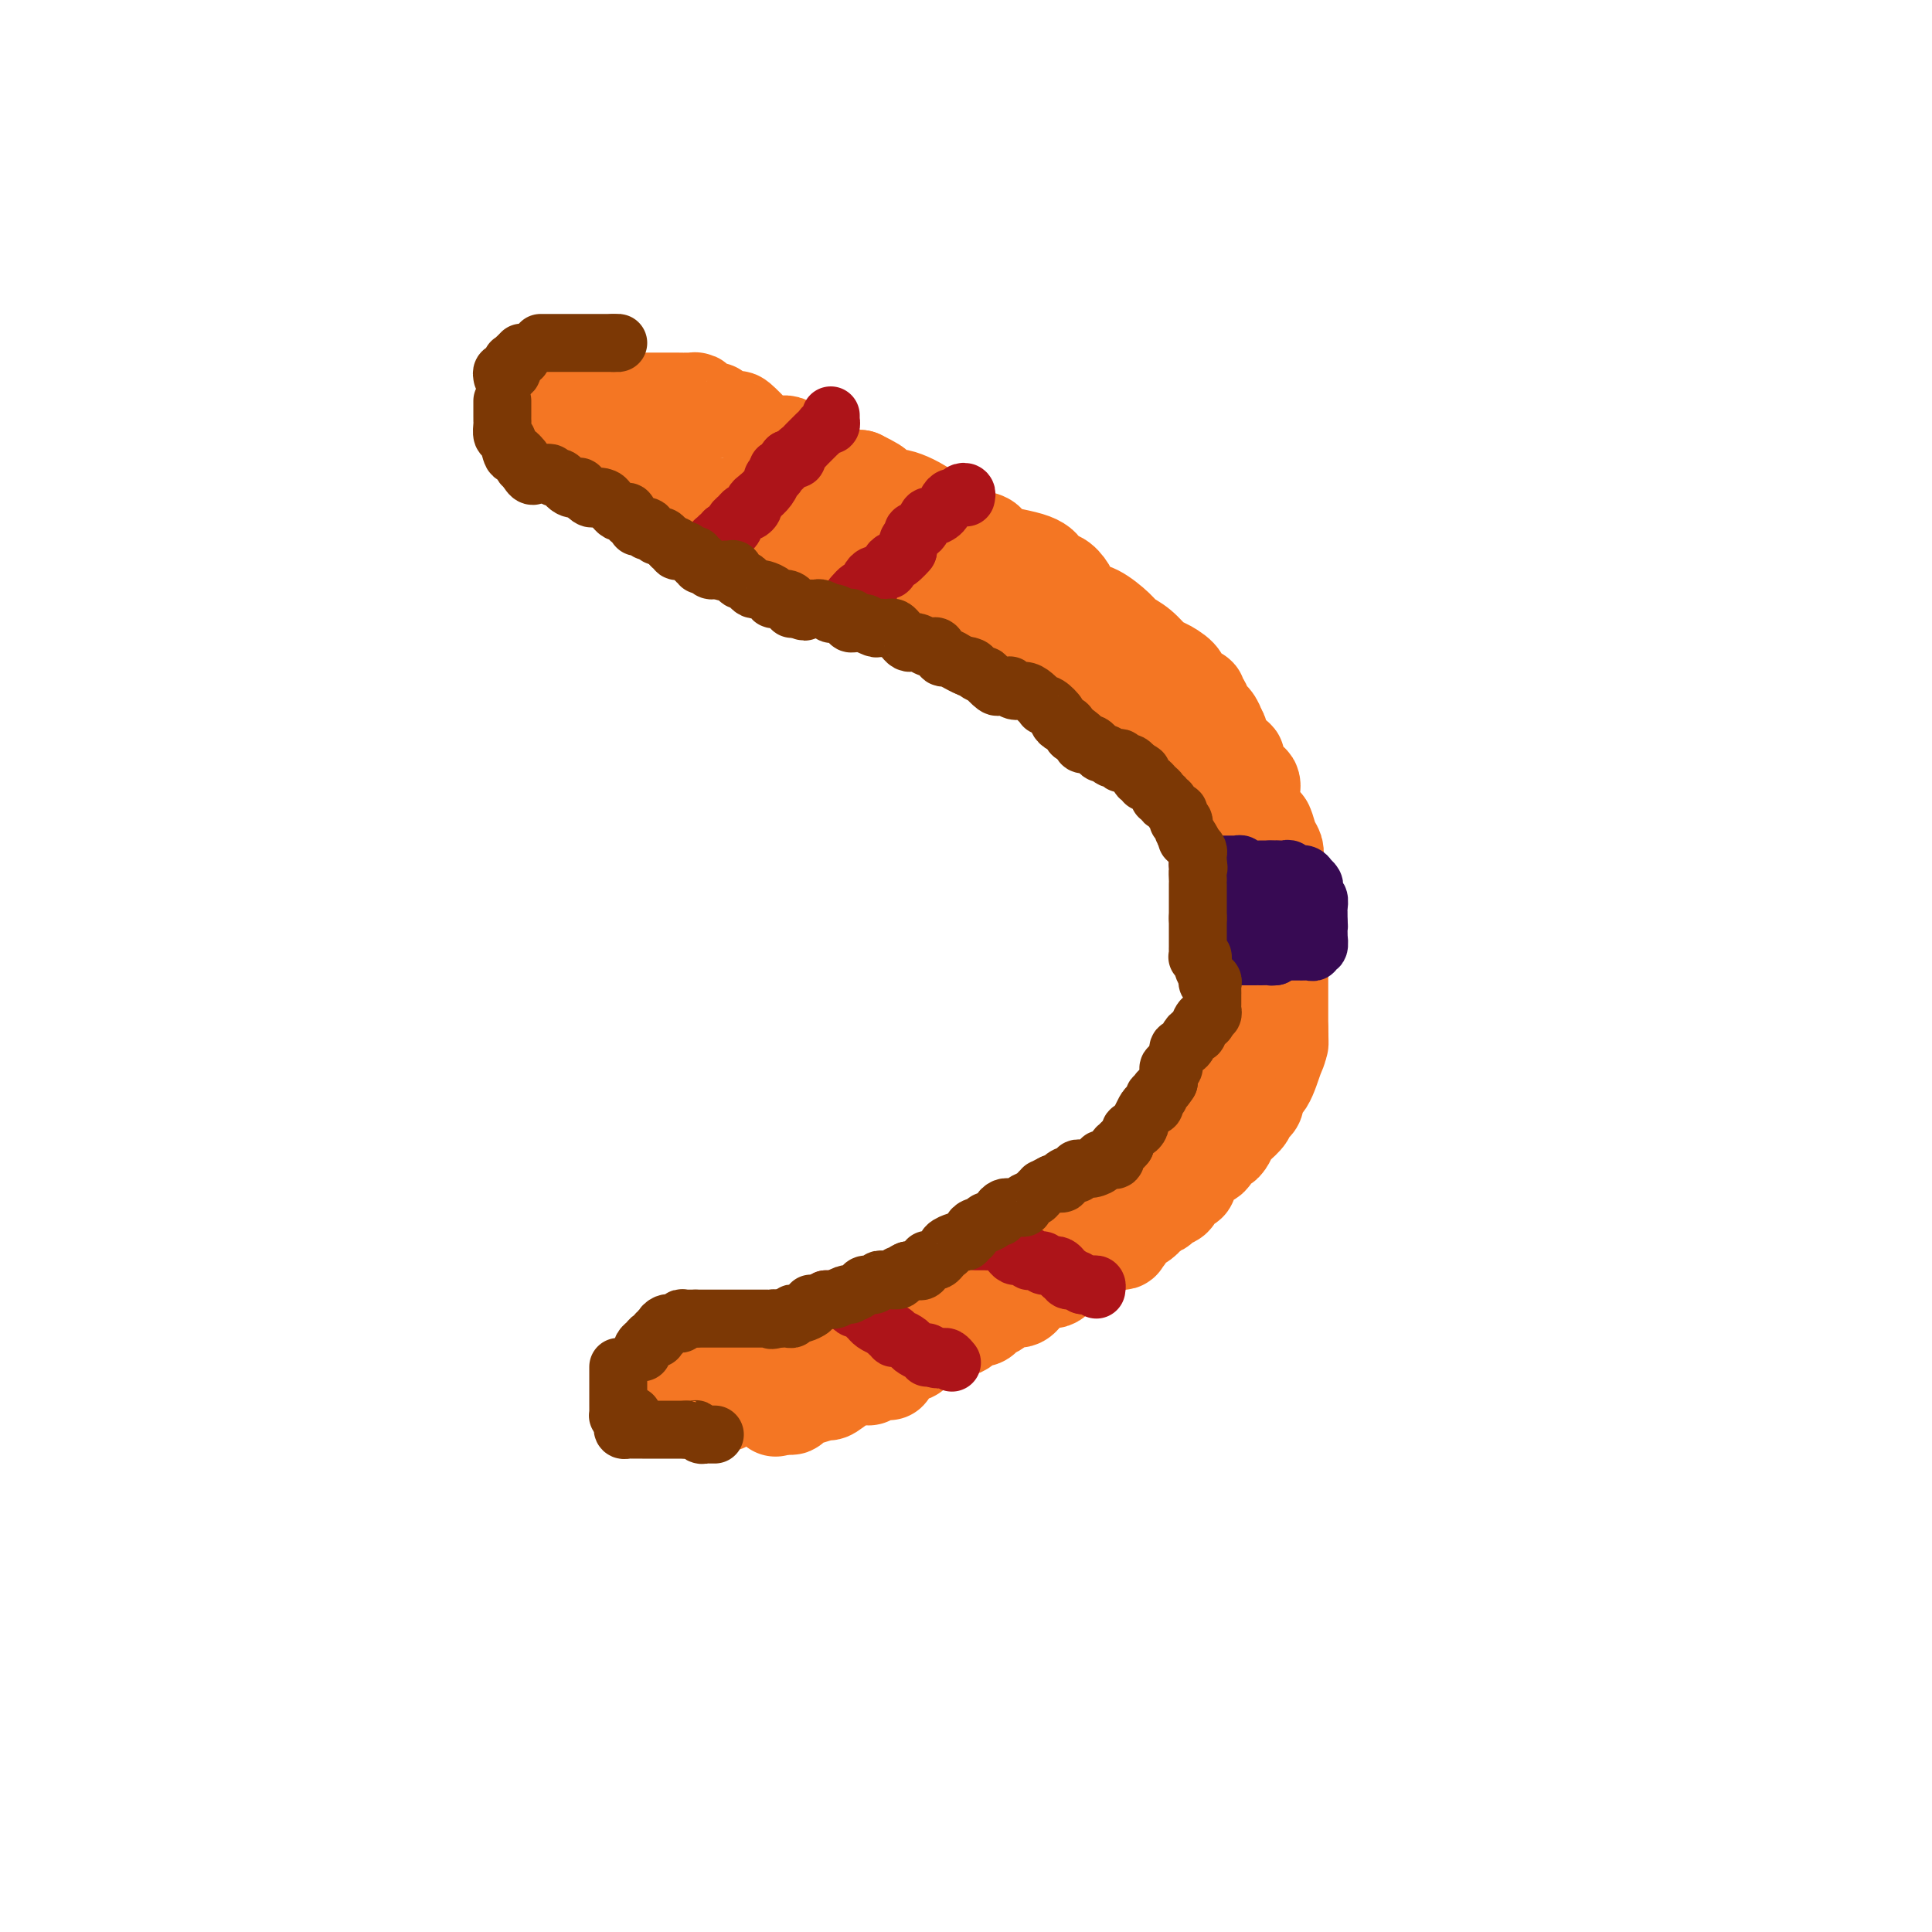 <svg viewBox='0 0 400 400' version='1.1' xmlns='http://www.w3.org/2000/svg' xmlns:xlink='http://www.w3.org/1999/xlink'><g fill='none' stroke='#F47623' stroke-width='20' stroke-linecap='round' stroke-linejoin='round'><path d='M133,83c0.336,0.000 0.672,0.000 1,0c0.328,-0.000 0.649,-0.000 1,0c0.351,0.000 0.731,0.000 1,0c0.269,-0.000 0.427,-0.001 1,0c0.573,0.001 1.562,0.003 2,0c0.438,-0.003 0.324,-0.011 1,0c0.676,0.011 2.143,0.041 3,0c0.857,-0.041 1.106,-0.152 1,0c-0.106,0.152 -0.567,0.567 0,1c0.567,0.433 2.163,0.884 3,1c0.837,0.116 0.915,-0.102 1,0c0.085,0.102 0.178,0.524 1,1c0.822,0.476 2.372,1.008 3,1c0.628,-0.008 0.333,-0.554 1,0c0.667,0.554 2.295,2.209 3,3c0.705,0.791 0.486,0.719 1,1c0.514,0.281 1.761,0.915 3,1c1.239,0.085 2.469,-0.378 3,0c0.531,0.378 0.362,1.597 1,2c0.638,0.403 2.083,-0.011 3,0c0.917,0.011 1.308,0.446 2,1c0.692,0.554 1.686,1.226 3,2c1.314,0.774 2.947,1.650 4,2c1.053,0.350 1.527,0.175 2,0'/><path d='M178,99c5.712,2.798 2.491,1.793 2,2c-0.491,0.207 1.748,1.627 3,2c1.252,0.373 1.515,-0.300 3,0c1.485,0.300 4.190,1.575 6,3c1.810,1.425 2.723,3.002 5,4c2.277,0.998 5.916,1.419 7,2c1.084,0.581 -0.387,1.323 1,2c1.387,0.677 5.631,1.290 8,2c2.369,0.710 2.862,1.517 3,2c0.138,0.483 -0.080,0.643 0,1c0.080,0.357 0.458,0.912 1,1c0.542,0.088 1.249,-0.291 2,0c0.751,0.291 1.546,1.250 2,2c0.454,0.750 0.568,1.289 1,2c0.432,0.711 1.182,1.593 2,2c0.818,0.407 1.704,0.340 3,1c1.296,0.660 3.003,2.046 4,3c0.997,0.954 1.283,1.477 2,2c0.717,0.523 1.865,1.046 3,2c1.135,0.954 2.258,2.341 3,3c0.742,0.659 1.102,0.592 2,1c0.898,0.408 2.332,1.290 3,2c0.668,0.710 0.570,1.247 1,2c0.430,0.753 1.387,1.722 2,2c0.613,0.278 0.880,-0.133 1,0c0.120,0.133 0.091,0.812 0,1c-0.091,0.188 -0.245,-0.115 0,0c0.245,0.115 0.891,0.649 1,1c0.109,0.351 -0.317,0.517 0,1c0.317,0.483 1.376,1.281 2,2c0.624,0.719 0.812,1.360 1,2'/><path d='M252,151c1.150,1.695 0.025,0.432 0,1c-0.025,0.568 1.049,2.965 2,4c0.951,1.035 1.779,0.706 2,1c0.221,0.294 -0.165,1.210 0,2c0.165,0.790 0.879,1.455 1,2c0.121,0.545 -0.353,0.970 0,1c0.353,0.030 1.534,-0.334 2,0c0.466,0.334 0.219,1.367 0,2c-0.219,0.633 -0.409,0.866 0,2c0.409,1.134 1.416,3.170 2,4c0.584,0.830 0.745,0.454 1,1c0.255,0.546 0.605,2.015 1,3c0.395,0.985 0.837,1.487 1,2c0.163,0.513 0.047,1.038 0,2c-0.047,0.962 -0.027,2.362 0,3c0.027,0.638 0.060,0.514 0,1c-0.060,0.486 -0.212,1.583 0,3c0.212,1.417 0.789,3.155 1,4c0.211,0.845 0.057,0.797 0,1c-0.057,0.203 -0.015,0.659 0,1c0.015,0.341 0.004,0.569 0,1c-0.004,0.431 -0.001,1.066 0,2c0.001,0.934 0.000,2.167 0,3c-0.000,0.833 -0.000,1.266 0,3c0.000,1.734 0.000,4.769 0,6c-0.000,1.231 -0.000,0.658 0,1c0.000,0.342 0.000,1.600 0,2c-0.000,0.400 -0.000,-0.058 0,0c0.000,0.058 0.000,0.631 0,1c-0.000,0.369 -0.000,0.534 0,1c0.000,0.466 0.000,1.233 0,2'/><path d='M265,213c0.145,5.548 0.007,1.919 0,1c-0.007,-0.919 0.118,0.871 0,2c-0.118,1.129 -0.479,1.598 -1,3c-0.521,1.402 -1.202,3.738 -2,5c-0.798,1.262 -1.715,1.450 -2,2c-0.285,0.550 0.060,1.461 0,2c-0.060,0.539 -0.527,0.707 -1,1c-0.473,0.293 -0.953,0.712 -1,1c-0.047,0.288 0.338,0.446 0,1c-0.338,0.554 -1.400,1.506 -2,2c-0.600,0.494 -0.739,0.532 -1,1c-0.261,0.468 -0.646,1.368 -1,2c-0.354,0.632 -0.677,0.997 -1,1c-0.323,0.003 -0.645,-0.355 -1,0c-0.355,0.355 -0.744,1.422 -1,2c-0.256,0.578 -0.380,0.665 -1,1c-0.620,0.335 -1.734,0.917 -2,1c-0.266,0.083 0.318,-0.332 0,0c-0.318,0.332 -1.538,1.413 -2,2c-0.462,0.587 -0.167,0.682 0,1c0.167,0.318 0.204,0.859 0,1c-0.204,0.141 -0.650,-0.117 -1,0c-0.350,0.117 -0.603,0.609 -1,1c-0.397,0.391 -0.938,0.682 -1,1c-0.062,0.318 0.354,0.663 0,1c-0.354,0.337 -1.480,0.668 -2,1c-0.520,0.332 -0.434,0.666 -1,1c-0.566,0.334 -1.783,0.667 -3,1'/><path d='M237,251c-2.576,2.478 -0.517,1.175 0,1c0.517,-0.175 -0.507,0.780 -1,1c-0.493,0.220 -0.455,-0.295 -1,0c-0.545,0.295 -1.675,1.400 -2,2c-0.325,0.600 0.154,0.694 0,1c-0.154,0.306 -0.942,0.823 -1,1c-0.058,0.177 0.615,0.012 0,0c-0.615,-0.012 -2.517,0.128 -4,1c-1.483,0.872 -2.548,2.477 -3,3c-0.452,0.523 -0.293,-0.035 -1,0c-0.707,0.035 -2.282,0.662 -3,1c-0.718,0.338 -0.580,0.387 -1,1c-0.420,0.613 -1.397,1.790 -2,2c-0.603,0.210 -0.832,-0.548 -2,0c-1.168,0.548 -3.276,2.403 -4,3c-0.724,0.597 -0.064,-0.065 0,0c0.064,0.065 -0.470,0.857 -1,1c-0.530,0.143 -1.058,-0.364 -2,0c-0.942,0.364 -2.298,1.599 -3,2c-0.702,0.401 -0.751,-0.033 -1,0c-0.249,0.033 -0.696,0.535 -1,1c-0.304,0.465 -0.463,0.895 -1,1c-0.537,0.105 -1.453,-0.116 -2,0c-0.547,0.116 -0.724,0.567 -1,1c-0.276,0.433 -0.651,0.847 -1,1c-0.349,0.153 -0.671,0.044 -1,0c-0.329,-0.044 -0.664,-0.022 -1,0'/><path d='M197,275c-6.367,3.587 -2.283,0.555 -1,0c1.283,-0.555 -0.233,1.369 -1,2c-0.767,0.631 -0.783,-0.029 -1,0c-0.217,0.029 -0.636,0.747 -1,1c-0.364,0.253 -0.675,0.040 -1,0c-0.325,-0.040 -0.665,0.093 -1,0c-0.335,-0.093 -0.664,-0.414 -1,0c-0.336,0.414 -0.680,1.561 -1,2c-0.320,0.439 -0.615,0.169 -1,0c-0.385,-0.169 -0.860,-0.239 -1,0c-0.140,0.239 0.053,0.786 0,1c-0.053,0.214 -0.354,0.095 -1,0c-0.646,-0.095 -1.637,-0.165 -2,0c-0.363,0.165 -0.098,0.565 0,1c0.098,0.435 0.029,0.905 0,1c-0.029,0.095 -0.016,-0.185 0,0c0.016,0.185 0.036,0.834 0,1c-0.036,0.166 -0.128,-0.152 -1,0c-0.872,0.152 -2.522,0.773 -3,1c-0.478,0.227 0.218,0.061 0,0c-0.218,-0.061 -1.348,-0.017 -2,0c-0.652,0.017 -0.826,0.009 -1,0'/><path d='M177,285c-3.384,1.597 -1.844,0.589 -1,0c0.844,-0.589 0.994,-0.761 0,0c-0.994,0.761 -3.131,2.453 -4,3c-0.869,0.547 -0.472,-0.052 -1,0c-0.528,0.052 -1.983,0.753 -3,1c-1.017,0.247 -1.596,0.038 -2,0c-0.404,-0.038 -0.633,0.095 -1,0c-0.367,-0.095 -0.872,-0.417 -1,0c-0.128,0.417 0.119,1.574 0,2c-0.119,0.426 -0.606,0.122 -1,0c-0.394,-0.122 -0.697,-0.061 -1,0'/><path d='M162,291c-2.500,1.000 -1.250,0.500 0,0'/><path d='M157,287c-0.423,0.059 -0.845,0.118 -1,0c-0.155,-0.118 -0.042,-0.414 0,-1c0.042,-0.586 0.011,-1.462 0,-2c-0.011,-0.538 -0.004,-0.736 0,-1c0.004,-0.264 0.004,-0.593 0,-1c-0.004,-0.407 -0.012,-0.894 0,-1c0.012,-0.106 0.044,0.167 0,0c-0.044,-0.167 -0.166,-0.776 0,-1c0.166,-0.224 0.619,-0.064 1,0c0.381,0.064 0.691,0.032 1,0'/><path d='M158,280c0.556,-1.553 1.446,-1.936 2,-2c0.554,-0.064 0.770,0.190 2,0c1.230,-0.190 3.472,-0.825 5,-1c1.528,-0.175 2.343,0.111 3,0c0.657,-0.111 1.156,-0.619 2,-1c0.844,-0.381 2.033,-0.635 4,-1c1.967,-0.365 4.712,-0.840 6,-1c1.288,-0.160 1.119,-0.003 2,0c0.881,0.003 2.813,-0.147 4,-1c1.187,-0.853 1.627,-2.410 2,-3c0.373,-0.590 0.677,-0.214 1,0c0.323,0.214 0.666,0.267 1,0c0.334,-0.267 0.660,-0.854 1,-1c0.340,-0.146 0.695,0.149 1,0c0.305,-0.149 0.560,-0.743 1,-1c0.440,-0.257 1.066,-0.178 1,0c-0.066,0.178 -0.822,0.453 0,0c0.822,-0.453 3.223,-1.636 4,-2c0.777,-0.364 -0.069,0.091 0,0c0.069,-0.091 1.054,-0.728 2,-1c0.946,-0.272 1.853,-0.181 3,0c1.147,0.181 2.534,0.451 3,0c0.466,-0.451 0.010,-1.621 0,-2c-0.010,-0.379 0.426,0.035 1,0c0.574,-0.035 1.287,-0.517 2,-1'/><path d='M211,262c3.752,-1.718 1.633,-0.513 1,0c-0.633,0.513 0.220,0.334 1,0c0.780,-0.334 1.488,-0.824 2,-1c0.512,-0.176 0.830,-0.037 1,0c0.170,0.037 0.192,-0.027 1,0c0.808,0.027 2.401,0.147 3,0c0.599,-0.147 0.203,-0.560 0,-1c-0.203,-0.440 -0.213,-0.907 0,-1c0.213,-0.093 0.650,0.186 1,0c0.350,-0.186 0.615,-0.839 1,-1c0.385,-0.161 0.891,0.168 1,0c0.109,-0.168 -0.178,-0.833 0,-1c0.178,-0.167 0.821,0.162 1,0c0.179,-0.162 -0.107,-0.817 0,-1c0.107,-0.183 0.606,0.106 1,0c0.394,-0.106 0.684,-0.606 1,-1c0.316,-0.394 0.657,-0.683 1,-1c0.343,-0.317 0.688,-0.664 1,-1c0.312,-0.336 0.590,-0.663 1,-1c0.410,-0.337 0.951,-0.686 1,-1c0.049,-0.314 -0.394,-0.595 0,-1c0.394,-0.405 1.625,-0.934 2,-1c0.375,-0.066 -0.105,0.331 0,0c0.105,-0.331 0.794,-1.389 1,-2c0.206,-0.611 -0.071,-0.774 0,-1c0.071,-0.226 0.492,-0.516 1,-1c0.508,-0.484 1.105,-1.161 2,-2c0.895,-0.839 2.087,-1.841 3,-3c0.913,-1.159 1.547,-2.474 2,-3c0.453,-0.526 0.727,-0.263 1,0'/><path d='M242,237c3.572,-4.199 1.501,-2.696 1,-2c-0.501,0.696 0.569,0.586 1,0c0.431,-0.586 0.224,-1.649 0,-2c-0.224,-0.351 -0.463,0.010 0,0c0.463,-0.010 1.630,-0.391 2,-1c0.370,-0.609 -0.056,-1.444 0,-2c0.056,-0.556 0.593,-0.831 1,-1c0.407,-0.169 0.682,-0.230 1,-1c0.318,-0.770 0.678,-2.249 1,-3c0.322,-0.751 0.605,-0.774 1,-1c0.395,-0.226 0.902,-0.654 1,-1c0.098,-0.346 -0.212,-0.608 0,-1c0.212,-0.392 0.947,-0.912 1,-1c0.053,-0.088 -0.575,0.256 0,0c0.575,-0.256 2.354,-1.111 3,-2c0.646,-0.889 0.158,-1.811 0,-2c-0.158,-0.189 0.013,0.355 0,0c-0.013,-0.355 -0.210,-1.611 0,-2c0.210,-0.389 0.826,0.088 1,0c0.174,-0.088 -0.093,-0.739 0,-1c0.093,-0.261 0.547,-0.130 1,0'/><path d='M257,214c2.353,-3.737 0.736,-1.580 0,-1c-0.736,0.580 -0.589,-0.416 0,-1c0.589,-0.584 1.622,-0.756 2,-1c0.378,-0.244 0.101,-0.558 0,-1c-0.101,-0.442 -0.027,-1.010 0,-1c0.027,0.010 0.007,0.598 0,0c-0.007,-0.598 -0.002,-2.384 0,-3c0.002,-0.616 0.001,-0.063 0,0c-0.001,0.063 -0.000,-0.364 0,-1c0.000,-0.636 0.000,-1.479 0,-2c-0.000,-0.521 -0.000,-0.718 0,-1c0.000,-0.282 0.000,-0.648 0,-1c-0.000,-0.352 -0.000,-0.688 0,-1c0.000,-0.312 0.000,-0.598 0,-1c-0.000,-0.402 -0.000,-0.920 0,-1c0.000,-0.080 0.000,0.278 0,0c-0.000,-0.278 -0.000,-1.191 0,-2c0.000,-0.809 0.001,-1.512 0,-2c-0.001,-0.488 -0.004,-0.761 0,-1c0.004,-0.239 0.016,-0.445 0,-1c-0.016,-0.555 -0.061,-1.458 0,-2c0.061,-0.542 0.226,-0.723 0,-1c-0.226,-0.277 -0.844,-0.652 -1,-1c-0.156,-0.348 0.152,-0.671 0,-1c-0.152,-0.329 -0.762,-0.666 -1,-1c-0.238,-0.334 -0.102,-0.667 0,-1c0.102,-0.333 0.172,-0.667 0,-1c-0.172,-0.333 -0.586,-0.667 -1,-1'/><path d='M256,183c-0.464,-1.354 -0.125,-1.238 0,-1c0.125,0.238 0.034,0.598 0,0c-0.034,-0.598 -0.012,-2.153 0,-3c0.012,-0.847 0.014,-0.985 0,-1c-0.014,-0.015 -0.045,0.094 0,0c0.045,-0.094 0.166,-0.393 0,-1c-0.166,-0.607 -0.618,-1.524 -1,-2c-0.382,-0.476 -0.695,-0.511 -1,-1c-0.305,-0.489 -0.603,-1.430 -1,-2c-0.397,-0.570 -0.894,-0.768 -1,-1c-0.106,-0.232 0.179,-0.499 0,-1c-0.179,-0.501 -0.823,-1.234 -1,-2c-0.177,-0.766 0.111,-1.563 0,-2c-0.111,-0.437 -0.622,-0.515 -1,-1c-0.378,-0.485 -0.622,-1.377 -1,-2c-0.378,-0.623 -0.889,-0.976 -1,-1c-0.111,-0.024 0.176,0.283 0,0c-0.176,-0.283 -0.817,-1.155 -1,-2c-0.183,-0.845 0.092,-1.663 0,-2c-0.092,-0.337 -0.550,-0.193 -1,0c-0.450,0.193 -0.890,0.437 -1,0c-0.110,-0.437 0.112,-1.553 0,-2c-0.112,-0.447 -0.556,-0.223 -1,0'/><path d='M244,156c-1.871,-4.402 -0.548,-1.908 0,-1c0.548,0.908 0.319,0.229 0,0c-0.319,-0.229 -0.730,-0.009 -1,0c-0.270,0.009 -0.400,-0.194 -1,-1c-0.600,-0.806 -1.672,-2.214 -2,-3c-0.328,-0.786 0.087,-0.950 0,-1c-0.087,-0.050 -0.675,0.015 -1,0c-0.325,-0.015 -0.387,-0.111 -1,0c-0.613,0.111 -1.777,0.429 -2,0c-0.223,-0.429 0.497,-1.607 0,-2c-0.497,-0.393 -2.209,-0.003 -3,0c-0.791,0.003 -0.660,-0.381 -1,-1c-0.340,-0.619 -1.152,-1.472 -2,-2c-0.848,-0.528 -1.733,-0.729 -2,-1c-0.267,-0.271 0.084,-0.611 0,-1c-0.084,-0.389 -0.602,-0.825 -1,-1c-0.398,-0.175 -0.675,-0.088 -1,0c-0.325,0.088 -0.699,0.178 -1,0c-0.301,-0.178 -0.528,-0.622 -1,-1c-0.472,-0.378 -1.187,-0.689 -2,-1c-0.813,-0.311 -1.723,-0.623 -2,-1c-0.277,-0.377 0.081,-0.818 0,-1c-0.081,-0.182 -0.599,-0.104 -1,0c-0.401,0.104 -0.685,0.234 -1,0c-0.315,-0.234 -0.662,-0.832 -1,-1c-0.338,-0.168 -0.668,0.095 -1,0c-0.332,-0.095 -0.666,-0.547 -1,-1'/><path d='M215,136c-4.903,-3.565 -2.660,-2.478 -2,-2c0.660,0.478 -0.261,0.348 -1,0c-0.739,-0.348 -1.294,-0.915 -2,-1c-0.706,-0.085 -1.564,0.310 -2,0c-0.436,-0.310 -0.451,-1.326 -1,-2c-0.549,-0.674 -1.631,-1.008 -2,-1c-0.369,0.008 -0.026,0.357 -1,0c-0.974,-0.357 -3.267,-1.419 -4,-2c-0.733,-0.581 0.092,-0.680 0,-1c-0.092,-0.320 -1.103,-0.860 -2,-1c-0.897,-0.140 -1.682,0.121 -2,0c-0.318,-0.121 -0.170,-0.624 -1,-1c-0.830,-0.376 -2.639,-0.625 -3,-1c-0.361,-0.375 0.726,-0.875 0,-1c-0.726,-0.125 -3.266,0.125 -4,0c-0.734,-0.125 0.337,-0.626 0,-1c-0.337,-0.374 -2.084,-0.622 -3,-1c-0.916,-0.378 -1.003,-0.885 -1,-1c0.003,-0.115 0.095,0.161 0,0c-0.095,-0.161 -0.376,-0.760 -1,-1c-0.624,-0.240 -1.592,-0.123 -2,0c-0.408,0.123 -0.256,0.250 -1,0c-0.744,-0.250 -2.385,-0.876 -3,-1c-0.615,-0.124 -0.204,0.256 -1,0c-0.796,-0.256 -2.797,-1.148 -4,-2c-1.203,-0.852 -1.606,-1.663 -2,-2c-0.394,-0.337 -0.780,-0.198 -1,0c-0.220,0.198 -0.276,0.455 -1,0c-0.724,-0.455 -2.118,-1.623 -3,-2c-0.882,-0.377 -1.252,0.035 -2,0c-0.748,-0.035 -1.874,-0.518 -3,-1'/><path d='M160,111c-8.696,-3.797 -2.936,-0.791 -1,0c1.936,0.791 0.046,-0.633 -1,-1c-1.046,-0.367 -1.250,0.322 -2,0c-0.750,-0.322 -2.046,-1.655 -3,-2c-0.954,-0.345 -1.568,0.300 -2,0c-0.432,-0.300 -0.684,-1.544 -1,-2c-0.316,-0.456 -0.696,-0.125 -1,0c-0.304,0.125 -0.532,0.044 -1,0c-0.468,-0.044 -1.177,-0.049 -2,0c-0.823,0.049 -1.761,0.154 -2,0c-0.239,-0.154 0.220,-0.567 0,-1c-0.220,-0.433 -1.118,-0.886 -2,-1c-0.882,-0.114 -1.747,0.110 -2,0c-0.253,-0.110 0.106,-0.555 0,-1c-0.106,-0.445 -0.677,-0.892 -1,-1c-0.323,-0.108 -0.397,0.122 -1,0c-0.603,-0.122 -1.733,-0.597 -2,-1c-0.267,-0.403 0.331,-0.735 0,-1c-0.331,-0.265 -1.592,-0.463 -2,-1c-0.408,-0.537 0.035,-1.412 0,-2c-0.035,-0.588 -0.548,-0.889 -1,-1c-0.452,-0.111 -0.843,-0.032 -1,0c-0.157,0.032 -0.078,0.016 0,0'/></g>
<g fill='none' stroke='#F47623' stroke-width='12' stroke-linecap='round' stroke-linejoin='round'><path d='M114,77c0.872,0.764 1.744,1.528 2,2c0.256,0.472 -0.104,0.652 0,1c0.104,0.348 0.672,0.864 1,1c0.328,0.136 0.417,-0.107 1,0c0.583,0.107 1.662,0.565 2,1c0.338,0.435 -0.063,0.849 0,1c0.063,0.151 0.590,0.041 1,0c0.410,-0.041 0.701,-0.011 1,0c0.299,0.011 0.605,0.003 1,0c0.395,-0.003 0.879,-0.001 1,0c0.121,0.001 -0.122,0.000 0,0c0.122,-0.000 0.610,-0.000 1,0c0.390,0.000 0.683,0.000 1,0c0.317,-0.000 0.659,-0.000 1,0'/><path d='M127,83c1.087,0.054 0.305,0.188 0,0c-0.305,-0.188 -0.134,-0.698 0,-1c0.134,-0.302 0.229,-0.396 0,-1c-0.229,-0.604 -0.782,-1.717 -1,-2c-0.218,-0.283 -0.100,0.264 0,0c0.100,-0.264 0.181,-1.340 0,-2c-0.181,-0.660 -0.623,-0.903 -1,-1c-0.377,-0.097 -0.688,-0.049 -1,0'/><path d='M124,76c-0.641,-1.083 -0.744,-0.290 -1,0c-0.256,0.290 -0.663,0.078 -1,0c-0.337,-0.078 -0.602,-0.021 -1,0c-0.398,0.021 -0.930,0.008 -1,0c-0.070,-0.008 0.322,-0.009 0,0c-0.322,0.009 -1.358,0.030 -2,0c-0.642,-0.030 -0.890,-0.111 -1,0c-0.110,0.111 -0.082,0.414 0,1c0.082,0.586 0.218,1.456 0,2c-0.218,0.544 -0.789,0.762 -1,1c-0.211,0.238 -0.060,0.497 0,1c0.060,0.503 0.030,1.252 0,2'/><path d='M116,83c-0.309,1.035 -0.083,0.123 0,0c0.083,-0.123 0.022,0.544 0,1c-0.022,0.456 -0.006,0.700 0,1c0.006,0.300 0.002,0.657 0,1c-0.002,0.343 -0.000,0.673 0,1c0.000,0.327 0.000,0.649 0,1c-0.000,0.351 -0.000,0.729 0,1c0.000,0.271 -0.000,0.436 0,1c0.000,0.564 0.000,1.527 0,2c-0.000,0.473 -0.001,0.456 0,1c0.001,0.544 0.004,1.647 0,2c-0.004,0.353 -0.016,-0.045 0,0c0.016,0.045 0.060,0.534 0,1c-0.060,0.466 -0.224,0.909 0,1c0.224,0.091 0.834,-0.172 1,0c0.166,0.172 -0.114,0.778 0,1c0.114,0.222 0.622,0.059 1,0c0.378,-0.059 0.627,-0.016 1,0c0.373,0.016 0.870,0.004 1,0c0.130,-0.004 -0.106,-0.001 0,0c0.106,0.001 0.553,0.001 1,0'/><path d='M121,98c0.955,0.297 0.842,-0.459 1,-1c0.158,-0.541 0.586,-0.866 1,-1c0.414,-0.134 0.815,-0.077 1,0c0.185,0.077 0.155,0.176 0,0c-0.155,-0.176 -0.434,-0.625 0,-1c0.434,-0.375 1.581,-0.675 2,-1c0.419,-0.325 0.110,-0.675 0,-1c-0.110,-0.325 -0.019,-0.626 0,-1c0.019,-0.374 -0.032,-0.821 0,-1c0.032,-0.179 0.149,-0.091 0,0c-0.149,0.091 -0.564,0.183 -1,0c-0.436,-0.183 -0.895,-0.641 -1,-1c-0.105,-0.359 0.143,-0.618 0,-1c-0.143,-0.382 -0.678,-0.886 -1,-1c-0.322,-0.114 -0.433,0.162 -1,0c-0.567,-0.162 -1.591,-0.760 -2,-1c-0.409,-0.240 -0.205,-0.120 0,0'/><path d='M120,87c-0.818,-0.497 0.135,0.259 0,0c-0.135,-0.259 -1.360,-1.534 -2,-2c-0.640,-0.466 -0.696,-0.124 -1,0c-0.304,0.124 -0.855,0.029 -1,0c-0.145,-0.029 0.116,0.007 0,0c-0.116,-0.007 -0.609,-0.056 -1,0c-0.391,0.056 -0.679,0.217 -1,0c-0.321,-0.217 -0.674,-0.811 -1,-1c-0.326,-0.189 -0.626,0.026 -1,0c-0.374,-0.026 -0.821,-0.293 -1,0c-0.179,0.293 -0.089,1.147 0,2'/><path d='M111,86c-1.391,0.482 -0.369,2.189 0,3c0.369,0.811 0.085,0.728 0,1c-0.085,0.272 0.030,0.900 0,1c-0.030,0.100 -0.204,-0.327 0,0c0.204,0.327 0.786,1.408 1,2c0.214,0.592 0.060,0.695 0,1c-0.060,0.305 -0.026,0.814 0,1c0.026,0.186 0.046,0.051 0,0c-0.046,-0.051 -0.156,-0.016 0,0c0.156,0.016 0.578,0.015 1,0c0.422,-0.015 0.844,-0.042 1,0c0.156,0.042 0.044,0.155 0,0c-0.044,-0.155 -0.022,-0.577 0,-1'/><path d='M114,94c0.467,1.140 0.136,-0.009 0,-1c-0.136,-0.991 -0.075,-1.824 0,-2c0.075,-0.176 0.165,0.303 0,0c-0.165,-0.303 -0.584,-1.389 -1,-2c-0.416,-0.611 -0.828,-0.746 -1,-1c-0.172,-0.254 -0.103,-0.628 0,-1c0.103,-0.372 0.239,-0.741 0,-1c-0.239,-0.259 -0.852,-0.409 -1,-1c-0.148,-0.591 0.170,-1.622 0,-2c-0.170,-0.378 -0.829,-0.101 -1,0c-0.171,0.101 0.146,0.027 0,0c-0.146,-0.027 -0.756,-0.008 -1,0c-0.244,0.008 -0.122,0.004 0,0'/><path d='M149,289c-0.322,0.000 -0.644,0.000 -1,0c-0.356,-0.000 -0.747,-0.000 -1,0c-0.253,0.000 -0.369,0.001 -1,0c-0.631,-0.001 -1.777,-0.002 -2,0c-0.223,0.002 0.476,0.009 0,0c-0.476,-0.009 -2.125,-0.033 -3,0c-0.875,0.033 -0.974,0.122 -1,0c-0.026,-0.122 0.021,-0.454 0,0c-0.021,0.454 -0.108,1.695 0,2c0.108,0.305 0.413,-0.324 1,0c0.587,0.324 1.456,1.602 2,2c0.544,0.398 0.762,-0.085 1,0c0.238,0.085 0.497,0.739 1,1c0.503,0.261 1.252,0.131 2,0'/><path d='M147,294c1.169,0.774 1.091,0.210 1,0c-0.091,-0.210 -0.196,-0.067 0,0c0.196,0.067 0.694,0.057 1,0c0.306,-0.057 0.422,-0.162 1,0c0.578,0.162 1.619,0.590 2,0c0.381,-0.590 0.102,-2.200 0,-3c-0.102,-0.800 -0.027,-0.792 0,-1c0.027,-0.208 0.007,-0.633 0,-1c-0.007,-0.367 -0.002,-0.676 0,-1c0.002,-0.324 0.001,-0.664 0,-1c-0.001,-0.336 -0.000,-0.667 0,-1c0.000,-0.333 0.000,-0.666 0,-1c-0.000,-0.334 -0.000,-0.667 0,-1'/><path d='M152,284c-0.001,-1.265 -0.003,-0.927 0,-1c0.003,-0.073 0.012,-0.555 0,-1c-0.012,-0.445 -0.045,-0.851 0,-1c0.045,-0.149 0.167,-0.040 0,0c-0.167,0.040 -0.622,0.011 -1,0c-0.378,-0.011 -0.679,-0.003 -1,0c-0.321,0.003 -0.663,0.001 -1,0c-0.337,-0.001 -0.668,-0.000 -1,0c-0.332,0.000 -0.666,0.000 -1,0c-0.334,-0.000 -0.667,-0.000 -1,0'/><path d='M146,281c-1.091,-0.000 -0.817,-0.000 -1,0c-0.183,0.000 -0.822,0.000 -1,0c-0.178,-0.000 0.106,-0.000 0,0c-0.106,0.000 -0.603,0.000 -1,0c-0.397,-0.000 -0.694,-0.001 -1,0c-0.306,0.001 -0.622,0.004 -1,0c-0.378,-0.004 -0.820,-0.013 -1,0c-0.180,0.013 -0.100,0.049 0,0c0.100,-0.049 0.220,-0.185 0,0c-0.220,0.185 -0.781,0.689 -1,1c-0.219,0.311 -0.097,0.429 0,1c0.097,0.571 0.170,1.596 0,2c-0.170,0.404 -0.581,0.185 -1,0c-0.419,-0.185 -0.844,-0.338 -1,0c-0.156,0.338 -0.042,1.168 0,2c0.042,0.832 0.012,1.666 0,2c-0.012,0.334 -0.006,0.167 0,0'/><path d='M137,289c-0.451,1.630 -0.078,1.705 0,2c0.078,0.295 -0.137,0.810 0,1c0.137,0.190 0.628,0.055 1,0c0.372,-0.055 0.624,-0.029 1,0c0.376,0.029 0.874,0.060 1,0c0.126,-0.060 -0.121,-0.212 0,0c0.121,0.212 0.610,0.789 1,1c0.390,0.211 0.682,0.057 1,0c0.318,-0.057 0.663,-0.015 1,0c0.337,0.015 0.668,0.004 1,0c0.332,-0.004 0.666,-0.001 1,0c0.334,0.001 0.668,0.001 1,0c0.332,-0.001 0.664,-0.003 1,0c0.336,0.003 0.678,0.011 1,0c0.322,-0.011 0.625,-0.041 1,0c0.375,0.041 0.821,0.155 1,0c0.179,-0.155 0.089,-0.577 0,-1'/><path d='M150,292c2.072,-0.183 0.751,-0.640 0,-1c-0.751,-0.360 -0.932,-0.621 -1,-1c-0.068,-0.379 -0.022,-0.875 0,-1c0.022,-0.125 0.020,0.120 0,0c-0.020,-0.120 -0.058,-0.606 0,-1c0.058,-0.394 0.212,-0.696 0,-1c-0.212,-0.304 -0.789,-0.610 -1,-1c-0.211,-0.390 -0.057,-0.865 0,-1c0.057,-0.135 0.018,0.069 0,0c-0.018,-0.069 -0.015,-0.410 0,-1c0.015,-0.590 0.043,-1.429 0,-2c-0.043,-0.571 -0.155,-0.874 0,-1c0.155,-0.126 0.578,-0.075 1,0c0.422,0.075 0.844,0.174 1,0c0.156,-0.174 0.044,-0.621 0,-1c-0.044,-0.379 -0.022,-0.689 0,-1'/><path d='M150,279c0.003,-2.177 0.011,-1.119 0,-1c-0.011,0.119 -0.041,-0.700 0,-1c0.041,-0.300 0.152,-0.080 0,0c-0.152,0.080 -0.565,0.022 -1,0c-0.435,-0.022 -0.890,-0.006 -1,0c-0.110,0.006 0.124,0.002 0,0c-0.124,-0.002 -0.607,-0.000 -1,0c-0.393,0.000 -0.697,0.000 -1,0'/><path d='M146,277c-0.780,-0.293 -0.731,-0.026 -1,0c-0.269,0.026 -0.856,-0.189 -1,0c-0.144,0.189 0.153,0.782 0,1c-0.153,0.218 -0.758,0.062 -1,0c-0.242,-0.062 -0.121,-0.031 0,0'/></g>
<g fill='none' stroke='#AD1419' stroke-width='12' stroke-linecap='round' stroke-linejoin='round'><path d='M171,269c0.449,0.000 0.898,0.000 1,0c0.102,-0.000 -0.144,-0.001 0,0c0.144,0.001 0.679,0.003 1,0c0.321,-0.003 0.429,-0.011 1,0c0.571,0.011 1.606,0.041 2,0c0.394,-0.041 0.147,-0.152 0,0c-0.147,0.152 -0.193,0.566 0,1c0.193,0.434 0.626,0.886 1,1c0.374,0.114 0.691,-0.110 1,0c0.309,0.110 0.610,0.554 1,1c0.390,0.446 0.867,0.893 1,1c0.133,0.107 -0.080,-0.125 0,0c0.080,0.125 0.451,0.607 1,1c0.549,0.393 1.274,0.696 2,1'/><path d='M183,275c2.020,1.172 1.070,1.102 1,1c-0.070,-0.102 0.740,-0.235 1,0c0.260,0.235 -0.029,0.837 0,1c0.029,0.163 0.376,-0.115 1,0c0.624,0.115 1.526,0.623 2,1c0.474,0.377 0.518,0.623 1,1c0.482,0.377 1.400,0.886 2,1c0.600,0.114 0.883,-0.165 1,0c0.117,0.165 0.070,0.775 0,1c-0.070,0.225 -0.163,0.064 0,0c0.163,-0.064 0.581,-0.032 1,0'/><path d='M193,281c1.725,0.924 1.037,0.234 1,0c-0.037,-0.234 0.578,-0.011 1,0c0.422,0.011 0.652,-0.189 1,0c0.348,0.189 0.814,0.768 1,1c0.186,0.232 0.093,0.116 0,0'/><path d='M202,257c0.325,0.002 0.650,0.004 1,0c0.350,-0.004 0.724,-0.012 1,0c0.276,0.012 0.455,0.046 1,0c0.545,-0.046 1.455,-0.170 2,0c0.545,0.170 0.723,0.634 1,1c0.277,0.366 0.652,0.633 1,1c0.348,0.367 0.667,0.834 1,1c0.333,0.166 0.679,0.031 1,0c0.321,-0.031 0.615,0.043 1,0c0.385,-0.043 0.859,-0.204 1,0c0.141,0.204 -0.050,0.773 0,1c0.050,0.227 0.342,0.114 1,0c0.658,-0.114 1.682,-0.227 2,0c0.318,0.227 -0.069,0.796 0,1c0.069,0.204 0.593,0.044 1,0c0.407,-0.044 0.697,0.030 1,0c0.303,-0.030 0.620,-0.162 1,0c0.380,0.162 0.823,0.618 1,1c0.177,0.382 0.089,0.691 0,1'/><path d='M220,264c3.023,1.022 1.579,0.077 1,0c-0.579,-0.077 -0.295,0.715 0,1c0.295,0.285 0.601,0.063 1,0c0.399,-0.063 0.890,0.035 1,0c0.110,-0.035 -0.163,-0.202 0,0c0.163,0.202 0.761,0.772 1,1c0.239,0.228 0.120,0.114 0,0'/><path d='M224,266c0.801,0.305 0.803,0.068 1,0c0.197,-0.068 0.589,0.033 1,0c0.411,-0.033 0.841,-0.201 1,0c0.159,0.201 0.045,0.772 0,1c-0.045,0.228 -0.023,0.114 0,0'/><path d='M172,86c0.006,0.455 0.013,0.909 0,1c-0.013,0.091 -0.045,-0.183 0,0c0.045,0.183 0.166,0.823 0,1c-0.166,0.177 -0.619,-0.110 -1,0c-0.381,0.110 -0.690,0.617 -1,1c-0.310,0.383 -0.622,0.641 -1,1c-0.378,0.359 -0.822,0.817 -1,1c-0.178,0.183 -0.090,0.090 0,0c0.090,-0.090 0.183,-0.178 0,0c-0.183,0.178 -0.640,0.622 -1,1c-0.360,0.378 -0.621,0.690 -1,1c-0.379,0.310 -0.875,0.619 -1,1c-0.125,0.381 0.120,0.833 0,1c-0.120,0.167 -0.606,0.048 -1,0c-0.394,-0.048 -0.697,-0.024 -1,0'/><path d='M163,95c-1.554,1.857 -0.938,1.999 -1,2c-0.062,0.001 -0.803,-0.137 -1,0c-0.197,0.137 0.151,0.551 0,1c-0.151,0.449 -0.801,0.932 -1,1c-0.199,0.068 0.053,-0.280 0,0c-0.053,0.280 -0.409,1.189 -1,2c-0.591,0.811 -1.415,1.523 -2,2c-0.585,0.477 -0.930,0.719 -1,1c-0.070,0.281 0.135,0.600 0,1c-0.135,0.400 -0.610,0.880 -1,1c-0.390,0.120 -0.696,-0.122 -1,0c-0.304,0.122 -0.606,0.607 -1,1c-0.394,0.393 -0.879,0.693 -1,1c-0.121,0.307 0.121,0.621 0,1c-0.121,0.379 -0.606,0.823 -1,1c-0.394,0.177 -0.697,0.089 -1,0'/><path d='M150,110c-2.255,2.487 -1.393,1.206 -1,1c0.393,-0.206 0.315,0.663 0,1c-0.315,0.337 -0.868,0.142 -1,0c-0.132,-0.142 0.157,-0.231 0,0c-0.157,0.231 -0.759,0.780 -1,1c-0.241,0.220 -0.120,0.110 0,0'/><path d='M200,103c0.089,-0.391 0.178,-0.782 0,-1c-0.178,-0.218 -0.624,-0.262 -1,0c-0.376,0.262 -0.682,0.831 -1,1c-0.318,0.169 -0.648,-0.062 -1,0c-0.352,0.062 -0.724,0.415 -1,1c-0.276,0.585 -0.455,1.400 -1,2c-0.545,0.600 -1.457,0.983 -2,1c-0.543,0.017 -0.719,-0.332 -1,0c-0.281,0.332 -0.667,1.345 -1,2c-0.333,0.655 -0.611,0.952 -1,1c-0.389,0.048 -0.888,-0.152 -1,0c-0.112,0.152 0.162,0.656 0,1c-0.162,0.344 -0.761,0.527 -1,1c-0.239,0.473 -0.120,1.237 0,2'/><path d='M188,114c-1.747,1.577 -0.113,0.020 0,0c0.113,-0.020 -1.293,1.496 -2,2c-0.707,0.504 -0.714,-0.005 -1,0c-0.286,0.005 -0.850,0.522 -1,1c-0.150,0.478 0.114,0.915 0,1c-0.114,0.085 -0.605,-0.183 -1,0c-0.395,0.183 -0.695,0.819 -1,1c-0.305,0.181 -0.617,-0.091 -1,0c-0.383,0.091 -0.838,0.546 -1,1c-0.162,0.454 -0.032,0.905 0,1c0.032,0.095 -0.033,-0.168 0,0c0.033,0.168 0.163,0.767 0,1c-0.163,0.233 -0.621,0.101 -1,0c-0.379,-0.101 -0.680,-0.172 -1,0c-0.320,0.172 -0.660,0.586 -1,1'/><path d='M177,123c-1.643,1.560 -0.250,0.958 0,1c0.250,0.042 -0.643,0.726 -1,1c-0.357,0.274 -0.179,0.137 0,0'/></g>
<g fill='none' stroke='#370A53' stroke-width='12' stroke-linecap='round' stroke-linejoin='round'><path d='M248,179c0.228,-0.000 0.455,-0.000 1,0c0.545,0.000 1.406,0.000 2,0c0.594,-0.000 0.920,-0.000 1,0c0.080,0.000 -0.085,0.000 0,0c0.085,-0.000 0.419,-0.001 1,0c0.581,0.001 1.409,0.004 2,0c0.591,-0.004 0.945,-0.015 1,0c0.055,0.015 -0.188,0.057 0,0c0.188,-0.057 0.806,-0.211 1,0c0.194,0.211 -0.037,0.789 0,1c0.037,0.211 0.341,0.057 1,0c0.659,-0.057 1.671,-0.015 2,0c0.329,0.015 -0.027,0.004 0,0c0.027,-0.004 0.436,-0.001 1,0c0.564,0.001 1.282,0.001 2,0'/><path d='M263,180c2.499,0.156 1.246,0.046 1,0c-0.246,-0.046 0.515,-0.027 1,0c0.485,0.027 0.694,0.064 1,0c0.306,-0.064 0.708,-0.228 1,0c0.292,0.228 0.474,0.849 1,1c0.526,0.151 1.395,-0.167 2,0c0.605,0.167 0.947,0.818 1,1c0.053,0.182 -0.183,-0.105 0,0c0.183,0.105 0.785,0.601 1,1c0.215,0.399 0.044,0.702 0,1c-0.044,0.298 0.041,0.590 0,1c-0.041,0.410 -0.207,0.936 0,1c0.207,0.064 0.788,-0.334 1,0c0.212,0.334 0.057,1.399 0,2c-0.057,0.601 -0.015,0.739 0,1c0.015,0.261 0.004,0.646 0,1c-0.004,0.354 -0.002,0.677 0,1'/><path d='M273,191c0.155,1.422 0.043,0.977 0,1c-0.043,0.023 -0.015,0.513 0,1c0.015,0.487 0.019,0.971 0,1c-0.019,0.029 -0.061,-0.399 0,0c0.061,0.399 0.224,1.624 0,2c-0.224,0.376 -0.834,-0.095 -1,0c-0.166,0.095 0.111,0.758 0,1c-0.111,0.242 -0.611,0.065 -1,0c-0.389,-0.065 -0.667,-0.017 -1,0c-0.333,0.017 -0.720,0.004 -1,0c-0.280,-0.004 -0.454,0.002 -1,0c-0.546,-0.002 -1.466,-0.011 -2,0c-0.534,0.011 -0.682,0.041 -1,0c-0.318,-0.041 -0.805,-0.155 -1,0c-0.195,0.155 -0.097,0.577 0,1'/><path d='M264,198c-1.360,0.155 -0.760,0.041 -1,0c-0.240,-0.041 -1.321,-0.011 -2,0c-0.679,0.011 -0.955,0.003 -1,0c-0.045,-0.003 0.142,-0.001 0,0c-0.142,0.001 -0.612,0.000 -1,0c-0.388,-0.000 -0.696,-0.000 -1,0c-0.304,0.000 -0.606,0.000 -1,0c-0.394,-0.000 -0.880,-0.000 -1,0c-0.120,0.000 0.125,0.000 0,0c-0.125,-0.000 -0.621,-0.000 -1,0c-0.379,0.000 -0.640,0.000 -1,0c-0.360,-0.000 -0.817,-0.000 -1,0c-0.183,0.000 -0.091,0.000 0,0'/><path d='M253,198c-1.702,-0.179 -0.456,-0.626 0,-1c0.456,-0.374 0.122,-0.677 0,-1c-0.122,-0.323 -0.033,-0.668 0,-1c0.033,-0.332 0.009,-0.652 0,-1c-0.009,-0.348 -0.003,-0.724 0,-1c0.003,-0.276 0.004,-0.451 0,-1c-0.004,-0.549 -0.012,-1.470 0,-2c0.012,-0.530 0.044,-0.668 0,-1c-0.044,-0.332 -0.166,-0.859 0,-1c0.166,-0.141 0.619,0.102 1,0c0.381,-0.102 0.691,-0.551 1,-1'/><path d='M255,187c0.565,-1.702 0.977,-0.456 1,0c0.023,0.456 -0.345,0.122 0,0c0.345,-0.122 1.402,-0.033 2,0c0.598,0.033 0.737,0.009 1,0c0.263,-0.009 0.649,-0.003 1,0c0.351,0.003 0.668,0.005 1,0c0.332,-0.005 0.680,-0.016 1,0c0.320,0.016 0.610,0.060 1,0c0.390,-0.060 0.878,-0.222 1,0c0.122,0.222 -0.121,0.830 0,1c0.121,0.170 0.607,-0.098 1,0c0.393,0.098 0.693,0.562 1,1c0.307,0.438 0.621,0.849 1,1c0.379,0.151 0.823,0.043 1,0c0.177,-0.043 0.089,-0.022 0,0'/><path d='M252,185c0.083,-0.428 0.166,-0.857 0,-1c-0.166,-0.143 -0.581,-0.002 -1,0c-0.419,0.002 -0.840,-0.136 -1,0c-0.160,0.136 -0.058,0.547 0,1c0.058,0.453 0.072,0.948 0,1c-0.072,0.052 -0.229,-0.341 0,0c0.229,0.341 0.846,1.415 1,2c0.154,0.585 -0.155,0.682 0,1c0.155,0.318 0.774,0.859 1,1c0.226,0.141 0.061,-0.117 0,0c-0.061,0.117 -0.016,0.608 0,1c0.016,0.392 0.005,0.683 0,1c-0.005,0.317 -0.002,0.658 0,1'/><path d='M252,193c0.000,1.333 0.000,0.667 0,0'/></g>
<g fill='none' stroke='#7C3805' stroke-width='12' stroke-linecap='round' stroke-linejoin='round'><path d='M104,83c0.000,0.333 0.000,0.665 0,1c-0.000,0.335 -0.001,0.671 0,1c0.001,0.329 0.003,0.649 0,1c-0.003,0.351 -0.012,0.733 0,1c0.012,0.267 0.044,0.421 0,1c-0.044,0.579 -0.166,1.585 0,2c0.166,0.415 0.619,0.240 1,1c0.381,0.760 0.690,2.455 1,3c0.310,0.545 0.622,-0.061 1,0c0.378,0.061 0.823,0.790 1,1c0.177,0.210 0.086,-0.097 0,0c-0.086,0.097 -0.167,0.599 0,1c0.167,0.401 0.584,0.700 1,1'/><path d='M109,97c1.179,2.394 1.625,1.378 2,1c0.375,-0.378 0.677,-0.117 1,0c0.323,0.117 0.666,0.091 1,0c0.334,-0.091 0.658,-0.248 1,0c0.342,0.248 0.703,0.902 1,1c0.297,0.098 0.531,-0.358 1,0c0.469,0.358 1.172,1.532 2,2c0.828,0.468 1.780,0.230 2,0c0.220,-0.230 -0.291,-0.454 0,0c0.291,0.454 1.386,1.584 2,2c0.614,0.416 0.747,0.119 1,0c0.253,-0.119 0.627,-0.059 1,0'/><path d='M124,103c2.273,0.941 0.454,0.294 0,0c-0.454,-0.294 0.455,-0.236 1,0c0.545,0.236 0.724,0.651 1,1c0.276,0.349 0.648,0.632 1,1c0.352,0.368 0.686,0.819 1,1c0.314,0.181 0.610,0.091 1,0c0.390,-0.091 0.873,-0.182 1,0c0.127,0.182 -0.102,0.636 0,1c0.102,0.364 0.534,0.637 1,1c0.466,0.363 0.965,0.814 1,1c0.035,0.186 -0.394,0.106 0,0c0.394,-0.106 1.611,-0.239 2,0c0.389,0.239 -0.050,0.851 0,1c0.050,0.149 0.591,-0.166 1,0c0.409,0.166 0.687,0.814 1,1c0.313,0.186 0.661,-0.090 1,0c0.339,0.090 0.670,0.545 1,1'/><path d='M138,112c2.328,1.635 1.149,1.222 1,1c-0.149,-0.222 0.733,-0.251 1,0c0.267,0.251 -0.082,0.784 0,1c0.082,0.216 0.595,0.114 1,0c0.405,-0.114 0.701,-0.242 1,0c0.299,0.242 0.601,0.853 1,1c0.399,0.147 0.895,-0.172 1,0c0.105,0.172 -0.179,0.834 0,1c0.179,0.166 0.823,-0.166 1,0c0.177,0.166 -0.111,0.829 0,1c0.111,0.171 0.621,-0.150 1,0c0.379,0.150 0.627,0.772 1,1c0.373,0.228 0.870,0.061 1,0c0.130,-0.061 -0.106,-0.018 0,0c0.106,0.018 0.553,0.009 1,0'/><path d='M149,118c1.880,0.919 1.081,0.217 1,0c-0.081,-0.217 0.556,0.050 1,0c0.444,-0.050 0.696,-0.416 1,0c0.304,0.416 0.659,1.614 1,2c0.341,0.386 0.667,-0.041 1,0c0.333,0.041 0.671,0.550 1,1c0.329,0.450 0.648,0.842 1,1c0.352,0.158 0.737,0.081 1,0c0.263,-0.081 0.403,-0.166 1,0c0.597,0.166 1.652,0.583 2,1c0.348,0.417 -0.012,0.833 0,1c0.012,0.167 0.395,0.083 1,0c0.605,-0.083 1.433,-0.166 2,0c0.567,0.166 0.874,0.581 1,1c0.126,0.419 0.072,0.844 0,1c-0.072,0.156 -0.164,0.045 0,0c0.164,-0.045 0.582,-0.022 1,0'/><path d='M165,126c2.658,1.238 1.304,0.332 1,0c-0.304,-0.332 0.442,-0.090 1,0c0.558,0.090 0.928,0.028 1,0c0.072,-0.028 -0.153,-0.021 0,0c0.153,0.021 0.684,0.057 1,0c0.316,-0.057 0.417,-0.208 1,0c0.583,0.208 1.648,0.774 2,1c0.352,0.226 -0.011,0.112 0,0c0.011,-0.112 0.394,-0.222 1,0c0.606,0.222 1.433,0.778 2,1c0.567,0.222 0.873,0.112 1,0c0.127,-0.112 0.075,-0.226 0,0c-0.075,0.226 -0.174,0.792 0,1c0.174,0.208 0.621,0.060 1,0c0.379,-0.060 0.689,-0.030 1,0'/><path d='M178,129c2.129,0.403 0.952,-0.088 1,0c0.048,0.088 1.322,0.755 2,1c0.678,0.245 0.759,0.069 1,0c0.241,-0.069 0.642,-0.030 1,0c0.358,0.030 0.673,0.050 1,0c0.327,-0.050 0.665,-0.171 1,0c0.335,0.171 0.666,0.633 1,1c0.334,0.367 0.671,0.638 1,1c0.329,0.362 0.649,0.815 1,1c0.351,0.185 0.734,0.102 1,0c0.266,-0.102 0.414,-0.223 1,0c0.586,0.223 1.610,0.790 2,1c0.390,0.210 0.146,0.064 0,0c-0.146,-0.064 -0.195,-0.046 0,0c0.195,0.046 0.632,0.120 1,0c0.368,-0.120 0.665,-0.436 1,0c0.335,0.436 0.708,1.622 1,2c0.292,0.378 0.502,-0.052 1,0c0.498,0.052 1.285,0.586 2,1c0.715,0.414 1.357,0.707 2,1'/><path d='M200,138c3.350,1.404 0.724,0.413 0,0c-0.724,-0.413 0.454,-0.247 1,0c0.546,0.247 0.461,0.574 1,1c0.539,0.426 1.704,0.951 2,1c0.296,0.049 -0.275,-0.379 0,0c0.275,0.379 1.398,1.566 2,2c0.602,0.434 0.682,0.115 1,0c0.318,-0.115 0.872,-0.027 1,0c0.128,0.027 -0.170,-0.007 0,0c0.170,0.007 0.807,0.056 1,0c0.193,-0.056 -0.060,-0.218 0,0c0.060,0.218 0.432,0.815 1,1c0.568,0.185 1.331,-0.043 2,0c0.669,0.043 1.245,0.358 2,1c0.755,0.642 1.690,1.611 2,2c0.310,0.389 -0.005,0.200 0,0c0.005,-0.200 0.330,-0.409 1,0c0.670,0.409 1.685,1.435 2,2c0.315,0.565 -0.070,0.667 0,1c0.070,0.333 0.596,0.897 1,1c0.404,0.103 0.687,-0.256 1,0c0.313,0.256 0.657,1.128 1,2'/><path d='M222,152c3.570,2.101 1.495,0.353 1,0c-0.495,-0.353 0.588,0.689 1,1c0.412,0.311 0.152,-0.110 0,0c-0.152,0.110 -0.195,0.752 0,1c0.195,0.248 0.630,0.104 1,0c0.370,-0.104 0.677,-0.168 1,0c0.323,0.168 0.664,0.567 1,1c0.336,0.433 0.668,0.900 1,1c0.332,0.100 0.662,-0.166 1,0c0.338,0.166 0.682,0.763 1,1c0.318,0.237 0.610,0.115 1,0c0.390,-0.115 0.878,-0.224 1,0c0.122,0.224 -0.122,0.782 0,1c0.122,0.218 0.610,0.097 1,0c0.390,-0.097 0.683,-0.171 1,0c0.317,0.171 0.659,0.585 1,1'/><path d='M235,159c2.255,1.244 1.392,0.854 1,1c-0.392,0.146 -0.313,0.827 0,1c0.313,0.173 0.858,-0.161 1,0c0.142,0.161 -0.121,0.818 0,1c0.121,0.182 0.625,-0.110 1,0c0.375,0.110 0.622,0.622 1,1c0.378,0.378 0.889,0.621 1,1c0.111,0.379 -0.178,0.894 0,1c0.178,0.106 0.822,-0.197 1,0c0.178,0.197 -0.110,0.893 0,1c0.110,0.107 0.617,-0.374 1,0c0.383,0.374 0.642,1.602 1,2c0.358,0.398 0.814,-0.034 1,0c0.186,0.034 0.102,0.534 0,1c-0.102,0.466 -0.221,0.898 0,1c0.221,0.102 0.781,-0.127 1,0c0.219,0.127 0.097,0.611 0,1c-0.097,0.389 -0.171,0.683 0,1c0.171,0.317 0.585,0.659 1,1'/><path d='M246,173c1.714,2.405 0.498,1.418 0,1c-0.498,-0.418 -0.277,-0.266 0,0c0.277,0.266 0.610,0.645 1,1c0.390,0.355 0.837,0.686 1,1c0.163,0.314 0.044,0.610 0,1c-0.044,0.390 -0.012,0.874 0,1c0.012,0.126 0.003,-0.107 0,0c-0.003,0.107 -0.002,0.553 0,1'/><path d='M248,179c0.309,1.030 0.083,0.605 0,1c-0.083,0.395 -0.022,1.611 0,2c0.022,0.389 0.006,-0.049 0,0c-0.006,0.049 -0.002,0.587 0,1c0.002,0.413 0.000,0.702 0,1c-0.000,0.298 -0.000,0.603 0,1c0.000,0.397 0.000,0.884 0,1c-0.000,0.116 -0.000,-0.140 0,0c0.000,0.140 0.000,0.677 0,1c-0.000,0.323 -0.000,0.433 0,1c0.000,0.567 0.000,1.591 0,2c-0.000,0.409 -0.000,0.205 0,0'/><path d='M248,190c-0.000,1.880 -0.000,1.081 0,1c0.000,-0.081 0.000,0.556 0,1c-0.000,0.444 -0.000,0.696 0,1c0.000,0.304 0.000,0.659 0,1c-0.000,0.341 -0.001,0.666 0,1c0.001,0.334 0.004,0.676 0,1c-0.004,0.324 -0.016,0.628 0,1c0.016,0.372 0.061,0.811 0,1c-0.061,0.189 -0.226,0.128 0,0c0.226,-0.128 0.844,-0.323 1,0c0.156,0.323 -0.150,1.164 0,2c0.150,0.836 0.757,1.667 1,2c0.243,0.333 0.121,0.166 0,0'/><path d='M250,202c0.249,2.096 -0.130,1.336 0,1c0.130,-0.336 0.767,-0.249 1,0c0.233,0.249 0.063,0.658 0,1c-0.063,0.342 -0.017,0.616 0,1c0.017,0.384 0.005,0.877 0,1c-0.005,0.123 -0.001,-0.126 0,0c0.001,0.126 0.001,0.626 0,1c-0.001,0.374 -0.004,0.621 0,1c0.004,0.379 0.015,0.889 0,1c-0.015,0.111 -0.056,-0.176 0,0c0.056,0.176 0.207,0.817 0,1c-0.207,0.183 -0.774,-0.090 -1,0c-0.226,0.090 -0.113,0.545 0,1'/><path d='M250,211c-0.167,1.266 -0.583,-0.068 -1,0c-0.417,0.068 -0.834,1.538 -1,2c-0.166,0.462 -0.082,-0.084 0,0c0.082,0.084 0.163,0.797 0,1c-0.163,0.203 -0.569,-0.104 -1,0c-0.431,0.104 -0.886,0.621 -1,1c-0.114,0.379 0.114,0.622 0,1c-0.114,0.378 -0.571,0.892 -1,1c-0.429,0.108 -0.832,-0.192 -1,0c-0.168,0.192 -0.101,0.874 0,1c0.101,0.126 0.237,-0.303 0,0c-0.237,0.303 -0.848,1.338 -1,2c-0.152,0.662 0.155,0.951 0,1c-0.155,0.049 -0.774,-0.141 -1,0c-0.226,0.141 -0.061,0.615 0,1c0.061,0.385 0.017,0.681 0,1c-0.017,0.319 -0.009,0.659 0,1'/><path d='M242,224c-1.480,2.255 -1.180,1.393 -1,1c0.180,-0.393 0.241,-0.316 0,0c-0.241,0.316 -0.783,0.872 -1,1c-0.217,0.128 -0.110,-0.172 0,0c0.110,0.172 0.223,0.816 0,1c-0.223,0.184 -0.780,-0.093 -1,0c-0.220,0.093 -0.101,0.554 0,1c0.101,0.446 0.185,0.875 0,1c-0.185,0.125 -0.637,-0.055 -1,0c-0.363,0.055 -0.636,0.344 -1,1c-0.364,0.656 -0.820,1.677 -1,2c-0.180,0.323 -0.086,-0.054 0,0c0.086,0.054 0.163,0.539 0,1c-0.163,0.461 -0.566,0.897 -1,1c-0.434,0.103 -0.900,-0.127 -1,0c-0.100,0.127 0.165,0.611 0,1c-0.165,0.389 -0.762,0.683 -1,1c-0.238,0.317 -0.119,0.659 0,1'/><path d='M233,237c-1.636,2.019 -1.226,0.565 -1,0c0.226,-0.565 0.268,-0.242 0,0c-0.268,0.242 -0.847,0.404 -1,1c-0.153,0.596 0.118,1.627 0,2c-0.118,0.373 -0.626,0.090 -1,0c-0.374,-0.090 -0.616,0.014 -1,0c-0.384,-0.014 -0.911,-0.147 -1,0c-0.089,0.147 0.259,0.574 0,1c-0.259,0.426 -1.127,0.850 -2,1c-0.873,0.150 -1.752,0.025 -2,0c-0.248,-0.025 0.136,0.049 0,0c-0.136,-0.049 -0.791,-0.220 -1,0c-0.209,0.220 0.030,0.830 0,1c-0.030,0.170 -0.328,-0.099 -1,0c-0.672,0.099 -1.720,0.565 -2,1c-0.280,0.435 0.206,0.839 0,1c-0.206,0.161 -1.103,0.081 -2,0'/><path d='M218,245c-2.720,1.416 -2.020,0.958 -2,1c0.020,0.042 -0.639,0.586 -1,1c-0.361,0.414 -0.425,0.699 -1,1c-0.575,0.301 -1.660,0.617 -2,1c-0.340,0.383 0.064,0.834 0,1c-0.064,0.166 -0.595,0.047 -1,0c-0.405,-0.047 -0.682,-0.023 -1,0c-0.318,0.023 -0.677,0.044 -1,0c-0.323,-0.044 -0.612,-0.153 -1,0c-0.388,0.153 -0.877,0.567 -1,1c-0.123,0.433 0.121,0.886 0,1c-0.121,0.114 -0.606,-0.110 -1,0c-0.394,0.110 -0.697,0.555 -1,1'/><path d='M205,253c-2.251,1.255 -1.378,0.391 -1,0c0.378,-0.391 0.260,-0.311 0,0c-0.260,0.311 -0.662,0.853 -1,1c-0.338,0.147 -0.611,-0.100 -1,0c-0.389,0.100 -0.892,0.549 -1,1c-0.108,0.451 0.180,0.905 0,1c-0.180,0.095 -0.826,-0.168 -1,0c-0.174,0.168 0.125,0.767 0,1c-0.125,0.233 -0.674,0.100 -1,0c-0.326,-0.100 -0.430,-0.168 -1,0c-0.570,0.168 -1.606,0.571 -2,1c-0.394,0.429 -0.147,0.885 0,1c0.147,0.115 0.193,-0.112 0,0c-0.193,0.112 -0.625,0.564 -1,1c-0.375,0.436 -0.692,0.856 -1,1c-0.308,0.144 -0.607,0.010 -1,0c-0.393,-0.010 -0.879,0.102 -1,0c-0.121,-0.102 0.122,-0.420 0,0c-0.122,0.420 -0.610,1.576 -1,2c-0.390,0.424 -0.682,0.114 -1,0c-0.318,-0.114 -0.662,-0.033 -1,0c-0.338,0.033 -0.669,0.016 -1,0'/><path d='M188,263c-2.588,1.482 -0.558,0.187 0,0c0.558,-0.187 -0.358,0.734 -1,1c-0.642,0.266 -1.012,-0.125 -1,0c0.012,0.125 0.407,0.764 0,1c-0.407,0.236 -1.614,0.067 -2,0c-0.386,-0.067 0.050,-0.032 0,0c-0.050,0.032 -0.587,0.061 -1,0c-0.413,-0.061 -0.702,-0.213 -1,0c-0.298,0.213 -0.603,0.792 -1,1c-0.397,0.208 -0.885,0.045 -1,0c-0.115,-0.045 0.141,0.027 0,0c-0.141,-0.027 -0.681,-0.152 -1,0c-0.319,0.152 -0.418,0.580 -1,1c-0.582,0.420 -1.648,0.831 -2,1c-0.352,0.169 0.009,0.097 0,0c-0.009,-0.097 -0.387,-0.218 -1,0c-0.613,0.218 -1.461,0.777 -2,1c-0.539,0.223 -0.770,0.112 -1,0'/><path d='M172,269c-2.596,0.868 -1.086,0.039 -1,0c0.086,-0.039 -1.252,0.711 -2,1c-0.748,0.289 -0.907,0.116 -1,0c-0.093,-0.116 -0.120,-0.176 0,0c0.120,0.176 0.387,0.587 0,1c-0.387,0.413 -1.427,0.829 -2,1c-0.573,0.171 -0.678,0.098 -1,0c-0.322,-0.098 -0.860,-0.223 -1,0c-0.140,0.223 0.117,0.792 0,1c-0.117,0.208 -0.608,0.056 -1,0c-0.392,-0.056 -0.683,-0.016 -1,0c-0.317,0.016 -0.658,0.008 -1,0'/><path d='M161,273c-1.941,0.619 -1.294,0.166 -1,0c0.294,-0.166 0.233,-0.044 0,0c-0.233,0.044 -0.639,0.012 -1,0c-0.361,-0.012 -0.678,-0.003 -1,0c-0.322,0.003 -0.650,0.001 -1,0c-0.350,-0.001 -0.724,-0.000 -1,0c-0.276,0.000 -0.455,0.000 -1,0c-0.545,-0.000 -1.455,-0.000 -2,0c-0.545,0.000 -0.724,0.000 -1,0c-0.276,-0.000 -0.647,-0.000 -1,0c-0.353,0.000 -0.686,0.000 -1,0c-0.314,-0.000 -0.609,-0.000 -1,0c-0.391,0.000 -0.878,0.000 -1,0c-0.122,-0.000 0.121,-0.000 0,0c-0.121,0.000 -0.607,0.000 -1,0c-0.393,-0.000 -0.693,-0.000 -1,0c-0.307,0.000 -0.621,0.000 -1,0c-0.379,-0.000 -0.823,-0.000 -1,0c-0.177,0.000 -0.089,0.000 0,0'/><path d='M144,273c-2.813,-0.004 -1.346,-0.015 -1,0c0.346,0.015 -0.428,0.057 -1,0c-0.572,-0.057 -0.941,-0.211 -1,0c-0.059,0.211 0.192,0.788 0,1c-0.192,0.212 -0.826,0.060 -1,0c-0.174,-0.060 0.112,-0.026 0,0c-0.112,0.026 -0.622,0.044 -1,0c-0.378,-0.044 -0.623,-0.152 -1,0c-0.377,0.152 -0.885,0.563 -1,1c-0.115,0.437 0.162,0.901 0,1c-0.162,0.099 -0.764,-0.167 -1,0c-0.236,0.167 -0.105,0.766 0,1c0.105,0.234 0.186,0.104 0,0c-0.186,-0.104 -0.637,-0.183 -1,0c-0.363,0.183 -0.636,0.626 -1,1c-0.364,0.374 -0.818,0.678 -1,1c-0.182,0.322 -0.091,0.661 0,1'/><path d='M128,283c0.000,0.303 0.000,0.606 0,1c-0.000,0.394 -0.000,0.879 0,1c0.000,0.121 0.000,-0.122 0,0c-0.000,0.122 -0.000,0.610 0,1c0.000,0.390 0.000,0.682 0,1c-0.000,0.318 -0.000,0.662 0,1c0.000,0.338 0.000,0.669 0,1c-0.000,0.331 -0.001,0.663 0,1c0.001,0.337 0.003,0.679 0,1c-0.003,0.321 -0.011,0.622 0,1c0.011,0.378 0.041,0.832 0,1c-0.041,0.168 -0.155,0.048 0,0c0.155,-0.048 0.577,-0.024 1,0'/><path d='M129,293c0.321,1.548 0.625,0.417 1,0c0.375,-0.417 0.821,-0.119 1,0c0.179,0.119 0.089,0.060 0,0'/><path d='M104,78c-0.083,-0.417 -0.165,-0.833 0,-1c0.165,-0.167 0.579,-0.083 1,0c0.421,0.083 0.849,0.167 1,0c0.151,-0.167 0.026,-0.584 0,-1c-0.026,-0.416 0.048,-0.830 0,-1c-0.048,-0.170 -0.219,-0.097 0,0c0.219,0.097 0.828,0.218 1,0c0.172,-0.218 -0.094,-0.777 0,-1c0.094,-0.223 0.547,-0.112 1,0'/><path d='M108,74c0.622,-0.844 0.178,-0.956 0,-1c-0.178,-0.044 -0.089,-0.022 0,0'/><path d='M112,71c0.024,0.000 0.048,0.000 0,0c-0.048,0.000 -0.168,0.000 0,0c0.168,0.000 0.623,0.000 1,0c0.377,-0.000 0.677,0.000 1,0c0.323,0.000 0.668,0.000 1,0c0.332,0.000 0.651,0.000 1,0c0.349,0.000 0.727,0.000 1,0c0.273,0.000 0.441,0.000 1,0c0.559,0.000 1.508,0.000 2,0c0.492,0.000 0.527,0.000 1,0c0.473,0.000 1.384,0.000 2,0c0.616,-0.000 0.939,0.000 1,0c0.061,0.000 -0.138,0.000 0,0c0.138,0.000 0.614,0.000 1,0c0.386,0.000 0.682,0.000 1,0c0.318,0.000 0.659,0.000 1,0'/><path d='M127,71c2.556,0.000 1.444,0.000 1,0c-0.444,0.000 -0.222,0.000 0,0'/><path d='M129,293c-0.007,0.340 -0.013,0.679 0,1c0.013,0.321 0.046,0.622 0,1c-0.046,0.378 -0.171,0.833 0,1c0.171,0.167 0.636,0.045 1,0c0.364,-0.045 0.626,-0.012 1,0c0.374,0.012 0.860,0.003 1,0c0.140,-0.003 -0.065,-0.001 0,0c0.065,0.001 0.398,0.000 1,0c0.602,-0.000 1.471,-0.000 2,0c0.529,0.000 0.719,0.000 1,0c0.281,-0.000 0.653,-0.000 1,0c0.347,0.000 0.670,0.000 1,0c0.330,-0.000 0.666,-0.000 1,0c0.334,0.000 0.667,0.000 1,0c0.333,-0.000 0.667,-0.000 1,0c0.333,0.000 0.667,0.000 1,0'/><path d='M142,296c2.173,-0.004 1.107,-0.015 1,0c-0.107,0.015 0.745,0.057 1,0c0.255,-0.057 -0.085,-0.211 0,0c0.085,0.211 0.597,0.789 1,1c0.403,0.211 0.696,0.057 1,0c0.304,-0.057 0.617,-0.015 1,0c0.383,0.015 0.834,0.004 1,0c0.166,-0.004 0.047,-0.001 0,0c-0.047,0.001 -0.024,0.001 0,0'/></g>
</svg>